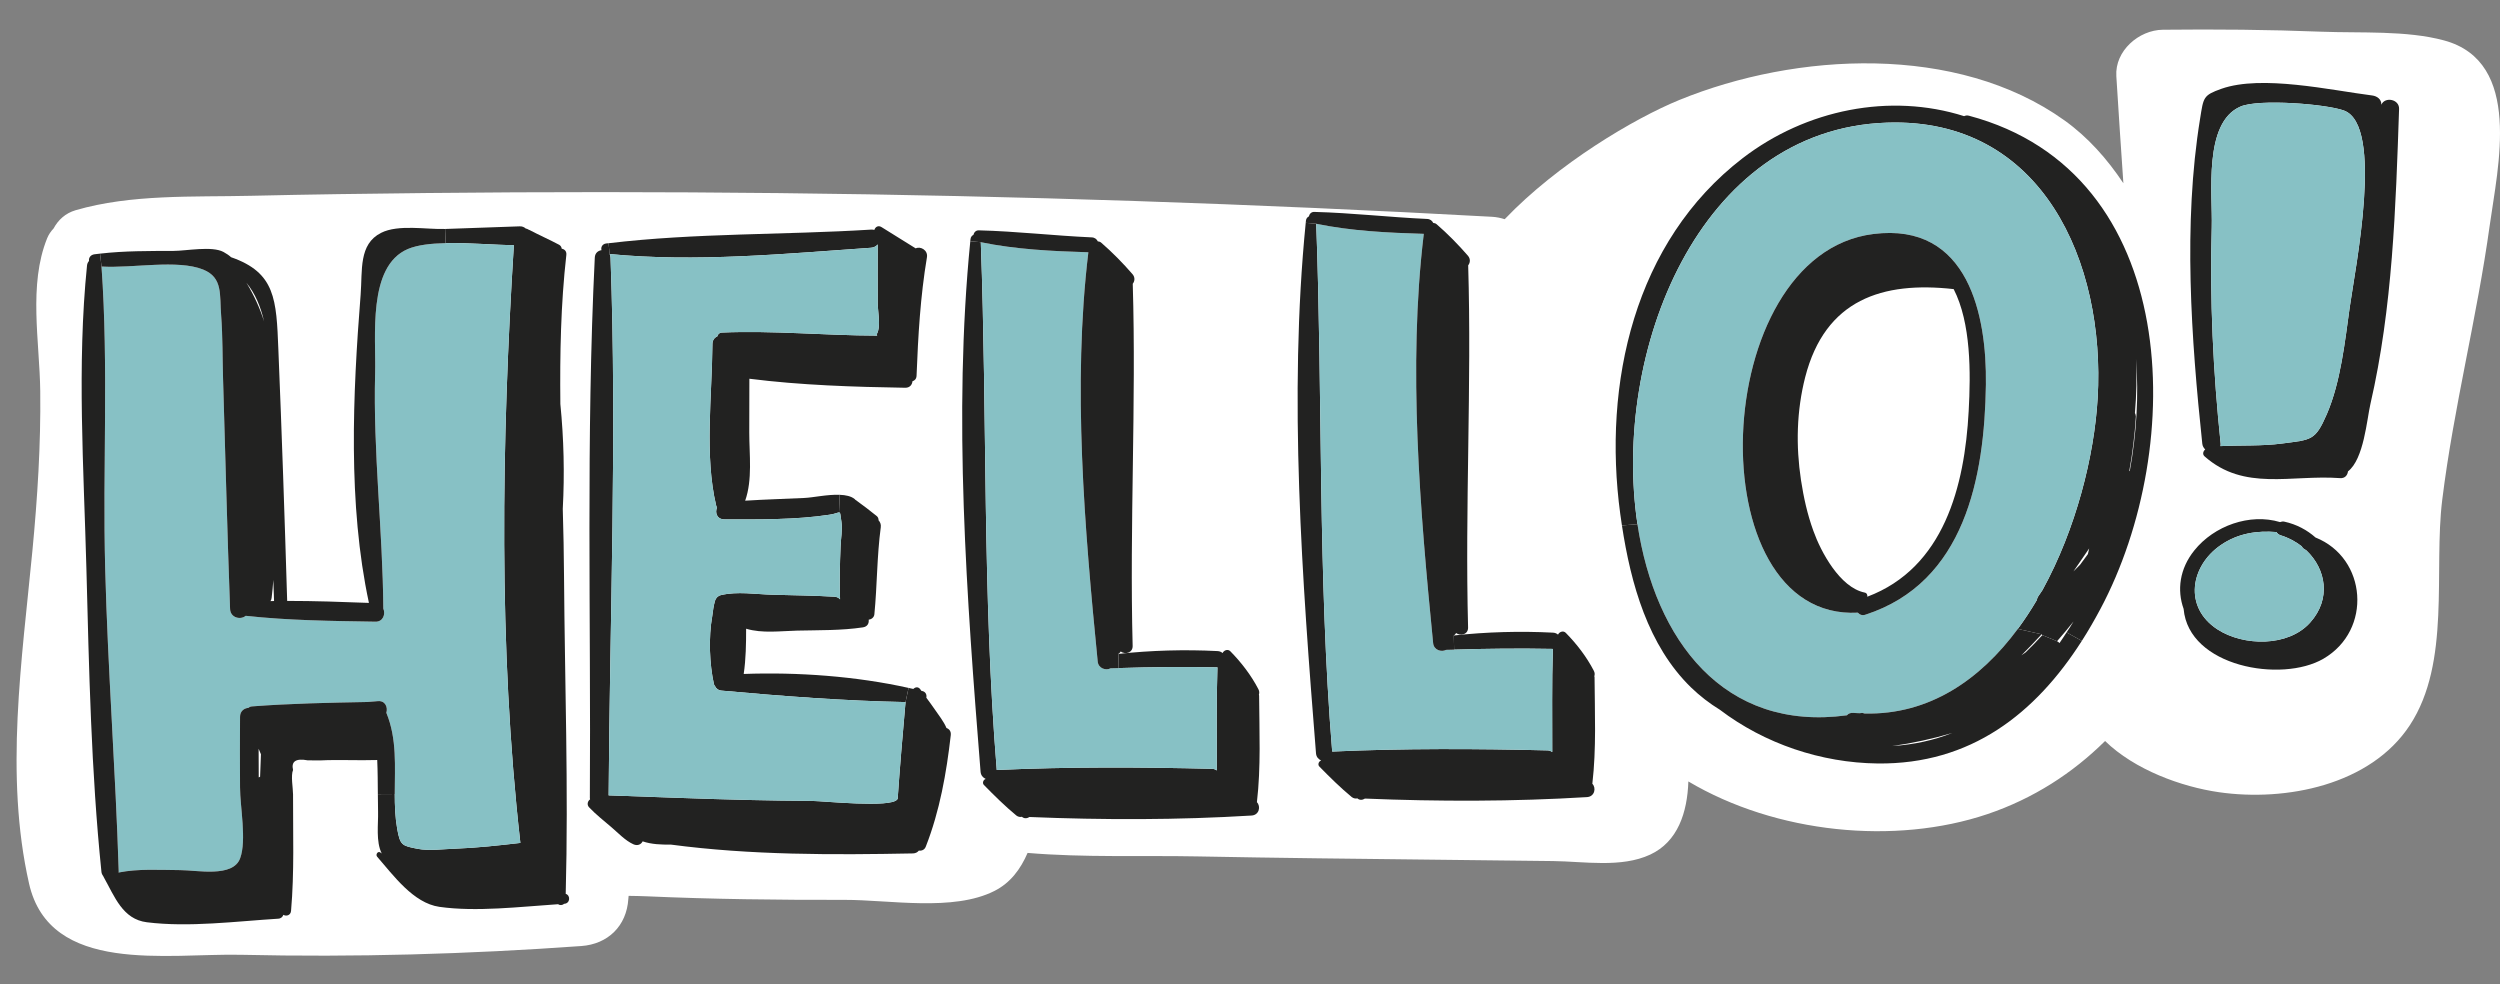 <?xml version="1.0" encoding="utf-8"?>
<!-- Generator: Adobe Illustrator 22.0.1, SVG Export Plug-In . SVG Version: 6.00 Build 0)  -->
<svg version="1.1" xmlns="http://www.w3.org/2000/svg" xmlns:xlink="http://www.w3.org/1999/xlink" x="0px" y="0px"
	 viewBox="0 0 238.209 93.804" enable-background="new 0 0 238.209 93.804" xml:space="preserve">
<rect x="0" y="0" width="238.209" height="93.804" fill="#808080" stroke="none"/>
<g id="BACKGROUND">
</g>
<g id="OBJECTS">
	<g>
		<path fill="#FFFFFF" d="M232.873,3.85c-3.584-0.968-7.959-0.684-11.658-0.829c-5.044-0.198-10.088-0.243-15.135-0.187
			c-2.281,0.025-4.581,2.011-4.428,4.428c0.214,3.398,0.433,6.799,0.671,10.198c-1.542-2.313-3.377-4.391-5.633-6.003
			c-10.229-7.306-25.524-6.485-36.675-1.932c-4.279,1.747-11.605,6.083-16.643,11.361c-0.372-0.117-0.765-0.206-1.203-0.23
			c-22.641-1.243-45.303-2.009-67.977-2.257c-11.172-0.122-22.345-0.125-33.517-0.008c-5.586,0.058-11.172,0.134-16.756,0.264
			c-5.491,0.128-11.419-0.171-16.721,1.377c-0.968,0.283-1.666,0.936-2.089,1.732c-0.26,0.272-0.475,0.589-0.615,0.934
			c-1.804,4.455-0.713,9.885-0.659,14.578c0.06,5.094-0.264,10.156-0.749,15.224C2.093,62.898,0.429,73.836,2.767,84.185
			c1.973,8.732,13.237,6.631,20.207,6.791c10.814,0.249,21.627-0.06,32.416-0.834c2.538-0.182,4.315-1.911,4.48-4.481
			c0.006-0.102,0.02-0.199,0.028-0.3c0.591,0.009,1.166,0.018,1.708,0.042c6.278,0.278,12.572,0.353,18.855,0.34
			c4.289-0.009,10.364,1.142,14.3-0.854c1.529-0.775,2.489-2.088,3.151-3.62c5.374,0.455,10.907,0.23,16.189,0.334
			c7.64,0.15,15.28,0.228,22.92,0.316c3.654,0.042,7.308,0.085,10.962,0.127c2.957,0.034,6.49,0.668,9.248-0.613
			c2.64-1.226,3.544-4.016,3.642-6.974c8.357,4.958,19.696,6.084,28.494,3.114c4.375-1.477,8.121-3.904,11.212-6.966
			c2.829,2.752,7.282,4.364,10.853,4.879c6.354,0.916,14.439-0.666,18.189-6.389c3.929-5.995,2.248-14.689,3.085-21.479
			c1.084-8.777,3.312-17.371,4.522-26.13C237.996,15.936,240.406,5.884,232.873,3.85z M136.463,30.117
			c-0.027,0.023-0.05,0.049-0.077,0.072c-0.044-0.305-0.109-0.604-0.208-0.891c0.456,0.023,0.912,0.041,1.367,0.064
			C137.175,29.583,136.811,29.826,136.463,30.117z M14.367,27.692c-0.926,0.221-1.715,0.705-2.316,1.371
			c-0.112-0.498-0.217-0.999-0.359-1.481C12.578,27.646,13.472,27.677,14.367,27.692z M100.324,72.732
			c-0.07-0.101-0.135-0.205-0.214-0.301l6.555,0.316C104.562,72.722,102.44,72.692,100.324,72.732z M194.214,64.507
			c-0.02-0.068-0.034-0.136-0.059-0.203c-0.082-0.22-0.185-0.423-0.274-0.636c0.921-0.524,1.821-1.119,2.684-1.765
			C195.867,62.827,195.074,63.69,194.214,64.507z"/>
		<g>
			<path fill="#222221" d="M226.903,9.977c0.34-0.79,1.72-0.53,1.69,0.4c-0.32,9.39-0.61,18.91-2.73,28.11
				c-0.34,1.47-0.62,5.25-2.14,6.43c-0.04,0.36-0.29,0.68-0.76,0.64c-4.66-0.34-9.12,1.27-12.9-2.07c-0.23-0.2-0.14-0.5,0.06-0.66
				c-0.14-0.14-0.25-0.3-0.28-0.54c-1.06-10.03-1.84-20.95-0.21-30.98c0.33-2.03,0.27-2.22,2.04-2.85
				c3.84-1.35,10.41,0.14,14.36,0.64C226.493,9.157,226.923,9.457,226.903,9.977z M223.893,29.267c0.52-3.69,3.27-17.3-0.54-18.73
				c-1.66-0.62-8.14-1.14-9.88-0.38c-3.55,1.54-2.64,8.34-2.73,11.48c-0.2,6.9,0.13,13.79,0.85,20.65c0.01,0.08-0.01,0.15-0.02,0.22
				c1.93-0.1,3.97,0.01,5.89-0.25c2.77-0.37,3.14-0.24,4.25-2.81C223.033,36.387,223.433,32.537,223.893,29.267z"/>
			<path fill="#87C1C5" d="M223.353,10.537c3.81,1.43,1.06,15.04,0.54,18.73c-0.46,3.27-0.86,7.12-2.18,10.18
				c-1.11,2.57-1.48,2.44-4.25,2.81c-1.92,0.26-3.96,0.15-5.89,0.25c0.01-0.07,0.03-0.14,0.02-0.22
				c-0.72-6.86-1.05-13.75-0.85-20.65c0.09-3.14-0.82-9.94,2.73-11.48C215.213,9.397,221.693,9.917,223.353,10.537z"/>
			<path fill="#222221" d="M220.633,51.217c4.89,1.95,5.44,8.82,0.75,11.55c-3.99,2.32-12.84,0.77-13.32-4.75
				c-0.64-1.78-0.39-3.82,1.02-5.57c1.88-2.35,5.29-3.57,8.17-2.7c0.13-0.05,0.26-0.08,0.42-0.04
				C218.813,49.957,219.823,50.497,220.633,51.217z M220.123,59.317c2.03-2.27,1.5-5.1-0.36-6.87c-0.06-0.04-0.11-0.08-0.17-0.11
				c-0.14-0.07-0.22-0.17-0.27-0.28c-0.58-0.45-1.26-0.82-2.01-1.05c-0.19-0.06-0.32-0.17-0.4-0.31c-1.85-0.15-3.67,0.11-5.31,1.24
				c-2.9,1.99-3.56,5.92-0.32,8.03C213.773,61.587,218.033,61.657,220.123,59.317z"/>
			<path fill="#87C1C5" d="M219.763,52.447c1.86,1.77,2.39,4.6,0.36,6.87c-2.09,2.34-6.35,2.27-8.84,0.65
				c-3.24-2.11-2.58-6.04,0.32-8.03c1.64-1.13,3.46-1.39,5.31-1.24c0.08,0.14,0.21,0.25,0.4,0.31c0.75,0.23,1.43,0.6,2.01,1.05
				c0.05,0.11,0.13,0.21,0.27,0.28C219.653,52.367,219.703,52.407,219.763,52.447z"/>
			<path fill="#222221" d="M187.613,11.027c20.34,5.41,20.76,31.52,12.53,46.98c-0.56,1.05-1.15,2.08-1.78,3.06l-1.45-0.81
				c0.23-0.34,0.45-0.68,0.66-1.04c-0.51,0.64-1.03,1.27-1.57,1.88l-1.4-0.58c-0.02-0.03-0.05-0.05-0.07-0.08l-2.27-0.51
				c0.65-0.88,1.25-1.8,1.82-2.76c0.01-0.11,0.04-0.21,0.11-0.32c0.14-0.21,0.28-0.41,0.42-0.62c3.2-5.83,4.94-12.78,5.26-18.3
				c0.75-12.89-5.25-26.75-20.09-26.24c-18,0.61-26.2,21.95-23.76,38.26l-1.48,0.12c-0.06-0.37-0.11-0.73-0.16-1.1
				c-1.68-12.4,1.32-25.95,11.67-33.9c6.05-4.64,14.04-6.24,21.09-4C187.283,11.007,187.433,10.977,187.613,11.027z M202.933,44.887
				c0.64-3.53,0.87-7.17,0.59-10.7c0.09,1.74,0.05,3.45-0.1,5.16c0.05,0.1,0.09,0.22,0.09,0.35c-0.11,1.77-0.32,3.49-0.63,5.19
				C202.903,44.887,202.913,44.887,202.933,44.887z M198.943,52.797c0.04-0.18,0.08-0.36,0.12-0.54c-0.5,0.73-1,1.46-1.5,2.19
				c0.21-0.21,0.41-0.42,0.63-0.63C198.443,53.477,198.683,53.137,198.943,52.797z"/>
			<path fill="#87C1C5" d="M179.783,11.687c14.84-0.51,20.84,13.35,20.09,26.24c-0.32,5.52-2.06,12.47-5.26,18.3
				c-0.14,0.21-0.28,0.41-0.42,0.62c-0.07,0.11-0.1,0.21-0.11,0.32c-0.57,0.96-1.17,1.88-1.82,2.76c-3.58,4.84-8.44,8.21-14.6,8.06
				c-0.11-0.05-0.23-0.07-0.37-0.04c-0.03,0-0.07,0.01-0.1,0.01c-0.2-0.01-0.4-0.01-0.61-0.03c-0.28-0.02-0.48,0.08-0.6,0.23
				c-11.73,1.59-18.29-7.16-19.96-18.21C153.583,33.637,161.783,12.297,179.783,11.687z M189.223,36.667
				c0.05-3.42-0.4-7.19-1.89-10.02c-0.01-0.01-0.01-0.02-0.01-0.02c-1.57-2.96-4.29-4.9-8.82-4.33
				c-15.77,1.96-16.86,36.89-1.48,36.08c0.17,0.19,0.42,0.3,0.73,0.19C187.223,55.497,189.093,45.467,189.223,36.667z"/>
			<path fill="#222221" d="M196.913,60.257l1.45,0.81c-4.42,6.92-10.57,11.78-19.45,11.68c-5.39-0.06-10.77-1.88-15.04-5.12
				c-0.98-0.6-1.9-1.31-2.74-2.12c-4.11-4-5.74-9.88-6.59-15.44l1.48-0.12c1.67,11.05,8.23,19.8,19.96,18.21
				c0.12-0.15,0.32-0.25,0.6-0.23c0.21,0.02,0.41,0.02,0.61,0.03c0.03,0,0.07-0.01,0.1-0.01c0.14-0.03,0.26-0.01,0.37,0.04
				c6.16,0.15,11.02-3.22,14.6-8.06l2.27,0.51c-0.63,0.68-1.27,1.35-1.93,2.01c0.13-0.09,0.26-0.19,0.4-0.28
				c0.55-0.53,1.08-1.08,1.6-1.65l1.4,0.58c0.09,0.04,0.16,0.11,0.23,0.18C196.463,60.937,196.693,60.607,196.913,60.257z
				 M186.033,69.837c-1.91,0.57-3.81,0.98-5.74,1.25C182.373,70.957,184.273,70.527,186.033,69.837z"/>
			<path fill="#222221" d="M187.333,26.647c1.49,2.83,1.94,6.6,1.89,10.02c-0.13,8.8-2,18.83-11.47,21.9
				c-0.31,0.11-0.56,0-0.73-0.19c-15.38,0.81-14.29-34.12,1.48-36.08c4.53-0.57,7.25,1.37,8.82,4.33
				C187.323,26.627,187.323,26.637,187.333,26.647z M187.583,39.167c0.2-3.64,0.23-8.38-1.43-11.62c-6.78-0.76-12.25,0.99-14.15,8.4
				c-0.82,3.22-0.89,6.53-0.4,9.79c0.26,1.68,0.6,3.24,1.18,4.84c0.72,2.02,2.53,5.39,4.87,5.88c0.23,0.04,0.3,0.23,0.27,0.4
				C185.233,54.107,187.203,46.307,187.583,39.167z"/>
			<path fill="#222221" d="M119.973,66.287c0.02,3.36,0.18,6.81-0.21,10.15c0.39,0.4,0.22,1.22-0.5,1.27
				c-6.99,0.43-14.17,0.43-21.17,0.14c-0.22,0.14-0.5,0.18-0.72-0.02c-0.17,0.04-0.36,0.01-0.53-0.12
				c-1.08-0.89-2.11-1.91-3.09-2.91c-0.19-0.19-0.05-0.51,0.16-0.57c0-0.01-0.01-0.01-0.01-0.02c-0.24-0.11-0.44-0.33-0.47-0.66
				c-1.32-16.58-2.63-33.96-0.98-50.56l1,0.09c0.62,16.79,0.15,33.49,1.52,50.29c6.82-0.31,13.72-0.28,20.54-0.11
				c0.18,0.01,0.31,0.07,0.43,0.15c0.01-3.26-0.05-6.56,0.06-9.82c-3.14-0.06-6.27-0.03-9.41,0.07l-0.03-1.35
				c3.13-0.34,6.3-0.43,9.45-0.27c0.2,0.01,0.36,0.08,0.48,0.19c0.11-0.26,0.5-0.42,0.74-0.17c1.05,1.07,1.98,2.28,2.67,3.61
				c0.1,0.19,0.1,0.37,0.05,0.52C119.953,66.227,119.973,66.257,119.973,66.287z"/>
			<path fill="#87C1C5" d="M106.593,63.657c3.14-0.1,6.27-0.13,9.41-0.07c-0.11,3.26-0.05,6.56-0.06,9.82
				c-0.12-0.08-0.25-0.14-0.43-0.15c-6.82-0.17-13.72-0.2-20.54,0.11c-1.37-16.8-0.9-33.5-1.52-50.29
				c3.34,0.69,6.84,0.86,10.25,0.96c-1.53,12.69-0.36,26.33,0.89,38.99c0.06,0.67,0.79,0.89,1.23,0.65
				C106.083,63.667,106.333,63.657,106.593,63.657z"/>
			<path fill="#222221" d="M107.933,27.037c0.34,11.47-0.31,23-0.01,34.5c0.02,0.68-0.71,0.85-1.14,0.54
				c-0.06,0.1-0.13,0.17-0.22,0.23l0.03,1.35c-0.26,0-0.51,0.01-0.77,0.02c-0.44,0.24-1.17,0.02-1.23-0.65
				c-1.25-12.66-2.42-26.3-0.89-38.99c-3.41-0.1-6.91-0.27-10.25-0.96l-1-0.09c0.01-0.07,0.01-0.13,0.02-0.2
				c0.02-0.21,0.14-0.34,0.28-0.41c0.05-0.23,0.23-0.44,0.51-0.43c3.59,0.09,7.16,0.51,10.75,0.67c0.3,0.01,0.49,0.17,0.59,0.38
				c0.12,0.01,0.23,0.04,0.33,0.13c1.04,0.9,2.08,1.96,2.98,3C108.173,26.437,108.123,26.797,107.933,27.037z"/>
			<path fill="#222221" d="M151.934,64.531c0.02,3.36,0.18,6.81-0.21,10.15c0.39,0.4,0.22,1.22-0.5,1.27
				c-6.99,0.43-14.17,0.43-21.17,0.14c-0.22,0.14-0.5,0.18-0.72-0.02c-0.17,0.04-0.36,0.01-0.53-0.12
				c-1.08-0.89-2.11-1.91-3.09-2.91c-0.19-0.19-0.05-0.51,0.16-0.57c0-0.01-0.01-0.01-0.01-0.02c-0.24-0.11-0.44-0.33-0.47-0.66
				c-1.32-16.58-2.63-33.96-0.98-50.56l1,0.09c0.62,16.79,0.15,33.49,1.52,50.29c6.82-0.31,13.72-0.28,20.54-0.11
				c0.18,0.01,0.31,0.07,0.43,0.15c0.01-3.26-0.05-6.56,0.06-9.82c-3.14-0.06-6.27-0.03-9.41,0.07l-0.03-1.35
				c3.13-0.34,6.3-0.43,9.45-0.27c0.2,0.01,0.36,0.08,0.48,0.19c0.11-0.26,0.5-0.42,0.74-0.17c1.05,1.07,1.98,2.28,2.67,3.61
				c0.1,0.19,0.1,0.37,0.05,0.52C151.914,64.471,151.934,64.501,151.934,64.531z"/>
			<path fill="#87C1C5" d="M138.554,61.901c3.14-0.1,6.27-0.13,9.41-0.07c-0.11,3.26-0.05,6.56-0.06,9.82
				c-0.12-0.08-0.25-0.14-0.43-0.15c-6.82-0.17-13.72-0.2-20.54,0.11c-1.37-16.8-0.9-33.5-1.52-50.29
				c3.34,0.69,6.84,0.86,10.25,0.96c-1.53,12.69-0.36,26.33,0.89,38.99c0.06,0.67,0.79,0.89,1.23,0.65
				C138.044,61.911,138.294,61.901,138.554,61.901z"/>
			<path fill="#222221" d="M139.894,25.281c0.34,11.47-0.31,23-0.01,34.5c0.02,0.68-0.71,0.85-1.14,0.54
				c-0.06,0.1-0.13,0.17-0.22,0.23l0.03,1.35c-0.26,0-0.51,0.01-0.77,0.02c-0.44,0.24-1.17,0.02-1.23-0.65
				c-1.25-12.66-2.42-26.3-0.89-38.99c-3.41-0.1-6.91-0.27-10.25-0.96l-1-0.09c0.01-0.07,0.01-0.13,0.02-0.2
				c0.02-0.21,0.14-0.34,0.28-0.41c0.05-0.23,0.23-0.44,0.51-0.43c3.59,0.09,7.16,0.51,10.75,0.67c0.3,0.01,0.49,0.17,0.59,0.38
				c0.12,0.01,0.23,0.04,0.33,0.13c1.04,0.9,2.08,1.96,2.98,3C140.134,24.681,140.084,25.041,139.894,25.281z"/>
			<path fill="#222221" d="M90.183,69.367c0.26,0.09,0.45,0.31,0.41,0.68c-0.41,3.6-1.05,7.23-2.38,10.62
				c-0.12,0.32-0.41,0.42-0.66,0.38c-0.12,0.15-0.3,0.26-0.55,0.27c-7.62,0.15-15.47,0.17-23.08-0.84
				c-0.92,0.01-1.84-0.02-2.69-0.31c-0.14,0.29-0.48,0.46-0.88,0.28c-0.78-0.35-1.45-1.08-2.11-1.64c-0.71-0.61-1.47-1.2-2.11-1.88
				c-0.24-0.25-0.14-0.6,0.09-0.76c-0.01-0.04-0.02-0.08-0.02-0.13c0.11-17.13-0.37-34.38,0.47-51.49c0.02-0.44,0.31-0.66,0.64-0.71
				c-0.08-0.27,0.07-0.59,0.45-0.64c0.07-0.01,0.15-0.02,0.22-0.02l0.11,1.03c0.04,0.1,0.08,0.21,0.08,0.34
				c0.62,17.03-0.07,34.19-0.18,51.24c4.48,0.15,8.96,0.34,13.44,0.44c1.99,0.05,3.98,0.07,5.97,0.09c1.08,0.01,7.5,0.68,8.08-0.14
				c0.02-0.02,0.03-0.03,0.05-0.05c0.21-3.08,0.48-6.16,0.75-9.23l0.29-1.35c0.15,0.03,0.3,0.07,0.45,0.1
				c0.18-0.18,0.45-0.24,0.65,0.01c0.04,0.05,0.08,0.11,0.12,0.17c0.03,0.01,0.07,0.01,0.1,0.02c0.32,0.08,0.43,0.37,0.37,0.63
				c0.27,0.37,0.55,0.74,0.8,1.11C89.443,68.147,89.923,68.737,90.183,69.367z"/>
			<path fill="#222221" d="M87.253,23.667c0.45-0.23,1.18,0.17,1.07,0.84c-0.63,3.76-0.84,7.48-0.99,11.29
				c-0.01,0.3-0.18,0.47-0.39,0.53c-0.03,0.33-0.25,0.62-0.68,0.62c-4.9-0.08-9.97-0.24-14.86-0.86c0,1.71,0,3.42-0.01,5.13
				c0,2.11,0.32,4.48-0.39,6.49c1.88-0.12,3.76-0.17,5.64-0.26c0.8-0.03,2.21-0.35,3.37-0.3l-0.07,1.68c-0.12,0-0.37,0.14-0.92,0.22
				c-3.18,0.49-6.78,0.45-10.01,0.44c-0.7,0-0.91-0.65-0.69-1.13c-0.04-0.05-0.06-0.11-0.08-0.17c-1.14-4.76-0.39-10.51-0.36-15.4
				c0-0.38,0.2-0.62,0.47-0.74c0.04-0.19,0.19-0.35,0.42-0.36c4.88-0.21,9.85,0.28,14.74,0.29c0.02,0,0.04,0.01,0.06,0.01
				c-0.01-0.06,0-0.1-0.02-0.17c0.4-0.73,0.08-2.12,0.08-2.96c0-1.86-0.01-3.72,0-5.57c-0.14,0.17-0.35,0.3-0.63,0.32
				c-8.19,0.57-16.72,1.4-24.91,0.6l-0.11-1.03c8.25-0.99,16.72-0.78,25.02-1.3c0.12-0.01,0.22,0.01,0.31,0.03
				c0.08-0.27,0.36-0.47,0.68-0.27C85.083,22.307,86.163,22.987,87.253,23.667z"/>
			<path fill="#222221" d="M86.573,65.547l-0.29,1.35c-5.79-0.11-11.79-0.57-17.52-1.09c-0.33-0.03-0.54-0.21-0.64-0.44
				c-0.05-0.05-0.08-0.11-0.1-0.19c-0.42-1.89-0.52-4.44-0.16-6.45c0.06-0.53,0.14-1.03,0.26-1.47c0.07-0.26,0.29-0.49,0.56-0.55
				c1.55-0.38,3.32-0.08,4.91-0.04c1.97,0.06,3.94,0.07,5.91,0.19c0.24,0.01,0.42,0.11,0.54,0.25c-0.06-1.68-0.02-3.35,0.05-5.03
				c0.02-0.74,0.2-1.63,0.08-2.37c-0.11-0.69-0.08-0.88-0.23-0.88l0.07-1.68c0.57,0.02,1.09,0.13,1.43,0.41
				c0.02,0.01,0.03,0.03,0.04,0.05c0.7,0.5,1.38,1.02,2.05,1.56c0.13,0.1,0.18,0.25,0.18,0.41c0.15,0.16,0.25,0.39,0.21,0.66
				c-0.37,2.77-0.34,5.53-0.61,8.3c-0.03,0.3-0.29,0.48-0.54,0.51c0.04,0.34-0.11,0.66-0.55,0.73c-2.06,0.31-4.19,0.26-6.27,0.31
				c-1.61,0.04-3.32,0.28-4.86-0.18c0,1.43-0.02,2.9-0.23,4.31C76.013,64.027,81.603,64.437,86.573,65.547z"/>
			<path fill="#87C1C5" d="M86.283,66.897c-0.27,3.07-0.54,6.15-0.75,9.23c-0.02,0.02-0.03,0.03-0.05,0.05
				c-0.58,0.82-7,0.15-8.08,0.14c-1.99-0.02-3.98-0.04-5.97-0.09c-4.48-0.1-8.96-0.29-13.44-0.44c0.11-17.05,0.8-34.21,0.18-51.24
				c0-0.13-0.04-0.24-0.08-0.34c8.19,0.8,16.72-0.03,24.91-0.6c0.28-0.02,0.49-0.15,0.63-0.32c-0.01,1.85,0,3.71,0,5.57
				c0,0.84,0.32,2.23-0.08,2.96c0.02,0.07,0.01,0.11,0.02,0.17c-0.02,0-0.04-0.01-0.06-0.01c-4.89-0.01-9.86-0.5-14.74-0.29
				c-0.23,0.01-0.38,0.17-0.42,0.36c-0.27,0.12-0.47,0.36-0.47,0.74c-0.03,4.89-0.78,10.64,0.36,15.4c0.02,0.06,0.04,0.12,0.08,0.17
				c-0.22,0.48-0.01,1.13,0.69,1.13c3.23,0.01,6.83,0.05,10.01-0.44c0.55-0.08,0.8-0.22,0.92-0.22c0.15,0,0.12,0.19,0.23,0.88
				c0.12,0.74-0.06,1.63-0.08,2.37c-0.07,1.68-0.11,3.35-0.05,5.03c-0.12-0.14-0.3-0.24-0.54-0.25c-1.97-0.12-3.94-0.13-5.91-0.19
				c-1.59-0.04-3.36-0.34-4.91,0.04c-0.27,0.06-0.49,0.29-0.56,0.55c-0.12,0.44-0.2,0.94-0.26,1.47c-0.36,2.01-0.26,4.56,0.16,6.45
				c0.02,0.08,0.05,0.14,0.1,0.19c0.1,0.23,0.31,0.41,0.64,0.44C74.493,66.327,80.493,66.787,86.283,66.897z"/>
			<path fill="#222221" d="M53.903,85.167c0.48,0.15,0.43,0.92-0.14,0.95c-0.01,0-0.01,0-0.02,0c-0.15,0.15-0.4,0.16-0.57,0.04
				c-3.61,0.24-7.8,0.75-11.31,0.25c-2.48-0.36-4.37-2.99-5.93-4.78c-0.17-0.2,0.07-0.57,0.31-0.4c0.04,0.04,0.09,0.07,0.13,0.1
				c-0.57-1.15-0.32-2.8-0.35-3.97c-0.01-0.56-0.02-1.12-0.02-1.69l1.61-0.01c0,1.11,0.04,2.21,0.23,3.3
				c0.28,1.62,0.48,1.63,1.94,1.92c1.11,0.22,2.46,0.02,3.58-0.01c2.09-0.08,4.15-0.31,6.22-0.55c-2.11-18.57-1.79-38.3-0.62-56.96
				c-1.75,0-4.26-0.24-6.5-0.19l-0.05-1.35c2.37-0.09,4.73-0.17,7.1-0.25c0.24-0.01,0.43,0.07,0.57,0.2
				c0.11,0.02,0.21,0.07,0.31,0.13c0.02,0.01,0.05,0.01,0.08,0.03c0.93,0.49,1.89,0.91,2.81,1.4c0.15,0.09,0.22,0.22,0.24,0.37
				c0.27,0.05,0.48,0.24,0.44,0.6c-0.53,4.67-0.62,9.43-0.57,14.2c0.33,3.33,0.41,6.65,0.23,9.99c0.06,2.16,0.11,4.32,0.12,6.46
				C53.813,65.007,54.173,75.107,53.903,85.167z"/>
			<path fill="#87C1C5" d="M48.963,23.357c-1.17,18.66-1.49,38.39,0.62,56.96c-2.07,0.24-4.13,0.47-6.22,0.55
				c-1.12,0.03-2.47,0.23-3.58,0.01c-1.46-0.29-1.66-0.3-1.94-1.92c-0.19-1.09-0.23-2.19-0.23-3.3c0-2.62,0.23-5.24-0.8-7.74
				c0.16-0.53-0.11-1.18-0.81-1.11c-0.33,0.03-0.67,0.06-1,0.08c-3.67,0.07-7.34,0.14-10.99,0.42c-0.15,0.01-0.26,0.07-0.34,0.14
				c-0.41,0.03-0.8,0.31-0.8,0.85c-0.02,2.24-0.01,4.49,0,6.74c0,1.83,0.64,5.03,0.01,6.74c-0.68,1.87-4.11,1.13-5.74,1.13
				c-1.96-0.01-3.93-0.15-5.85,0.23c0-0.03,0.02-0.06,0.02-0.09c-0.3-9.63-1.04-19.23-1.29-28.86c-0.25-9.55,0.33-19.27-0.35-28.79
				c2.95,0.18,7.25-0.7,9.69,0.29c1.9,0.77,1.55,2.41,1.71,4.39c0.15,1.98,0.12,4.01,0.18,5.99c0.22,7.32,0.4,14.65,0.67,21.97
				c0.04,0.84,1.01,1.05,1.49,0.64c4.09,0.45,8.25,0.49,12.35,0.56c0.74,0.02,0.99-0.72,0.76-1.25c-0.05-7.48-0.98-14.9-0.78-22.41
				c0.1-3.44-0.76-10.2,3.12-11.85c0.92-0.39,2.21-0.53,3.6-0.56C44.703,23.117,47.213,23.357,48.963,23.357z"/>
			<path fill="#222221" d="M42.413,21.817l0.05,1.35c-1.39,0.03-2.68,0.17-3.6,0.56c-3.88,1.65-3.02,8.41-3.12,11.85
				c-0.2,7.51,0.73,14.93,0.78,22.41c0.23,0.53-0.02,1.27-0.76,1.25c-4.1-0.07-8.26-0.11-12.35-0.56c-0.48,0.41-1.45,0.2-1.49-0.64
				c-0.27-7.32-0.45-14.65-0.67-21.97c-0.06-1.98-0.03-4.01-0.18-5.99c-0.16-1.98,0.19-3.62-1.71-4.39
				c-2.44-0.99-6.74-0.11-9.69-0.29l-0.14-1.23c2.33-0.27,4.65-0.25,7.01-0.26c1.19,0,3.65-0.49,4.75,0.1
				c0.31,0.17,0.54,0.33,0.72,0.5c4.24,1.47,4.32,4.03,4.51,8.78c0.33,7.99,0.6,15.98,0.84,23.97c2.6,0,5.2,0.09,7.79,0.19
				c-2.02-9.42-1.54-19.86-0.79-29.38c0.18-2.31-0.2-4.8,1.95-5.88C37.953,21.357,40.653,21.877,42.413,21.817z M26.113,57.267
				c-0.03-0.67-0.05-1.34-0.07-2.01c-0.05,0.56-0.08,1.12-0.16,1.7c-0.01,0.12-0.05,0.23-0.11,0.32
				C25.893,57.277,26.003,57.267,26.113,57.267z M23.483,26.947c0.74,1.22,1.29,2.44,1.68,3.68
				C24.843,29.237,24.323,27.967,23.483,26.947z"/>
			<path fill="#222221" d="M36.813,67.917c1.03,2.5,0.8,5.12,0.8,7.74l-1.61,0.01c-0.01-1.07-0.01-2.17-0.06-3.25
				c-1.82,0.06-3.65-0.05-5.47,0.04c-0.39-0.01-0.77-0.01-1.16-0.01c-1.12-0.21-1.58,0.1-1.39,0.92c-0.23,0.54,0,1.74,0,2.33
				c-0.01,3.69,0.13,7.42-0.19,11.09c-0.03,0.43-0.46,0.55-0.73,0.38c-0.07,0.2-0.24,0.36-0.5,0.37c-4.02,0.25-8.5,0.84-12.51,0.34
				c-2.31-0.29-3.06-2.43-4.12-4.32c-0.02-0.02-0.02-0.05-0.03-0.07c-0.09-0.12-0.17-0.26-0.18-0.44
				c-0.98-9.56-1.18-19.26-1.43-28.86c-0.25-9.51-0.91-19.42,0.06-28.9c0.02-0.18,0.09-0.31,0.19-0.42
				c-0.05-0.28,0.13-0.59,0.53-0.64c0.17-0.02,0.35-0.04,0.52-0.06l0.14,1.23c0.68,9.52,0.1,19.24,0.35,28.79
				c0.25,9.63,0.99,19.23,1.29,28.86c0,0.03-0.02,0.06-0.02,0.09c1.92-0.38,3.89-0.24,5.85-0.23c1.63,0,5.06,0.74,5.74-1.13
				c0.63-1.71-0.01-4.91-0.01-6.74c-0.01-2.25-0.02-4.5,0-6.74c0-0.54,0.39-0.82,0.8-0.85c0.08-0.07,0.19-0.13,0.34-0.14
				c3.65-0.28,7.32-0.35,10.99-0.42c0.33-0.02,0.67-0.05,1-0.08C36.703,66.737,36.973,67.387,36.813,67.917z M24.863,71.867
				c-0.08-0.17-0.15-0.34-0.22-0.52c0,0.91,0.01,1.82,0.01,2.73c0.04-0.03,0.09-0.05,0.13-0.07
				C24.813,73.287,24.843,72.577,24.863,71.867z"/>
		</g>
	</g>
</g>
<g id="TEXTURE">
</g>
<g id="DESIGNED_BY_FREEPIK">
</g>
</svg>

